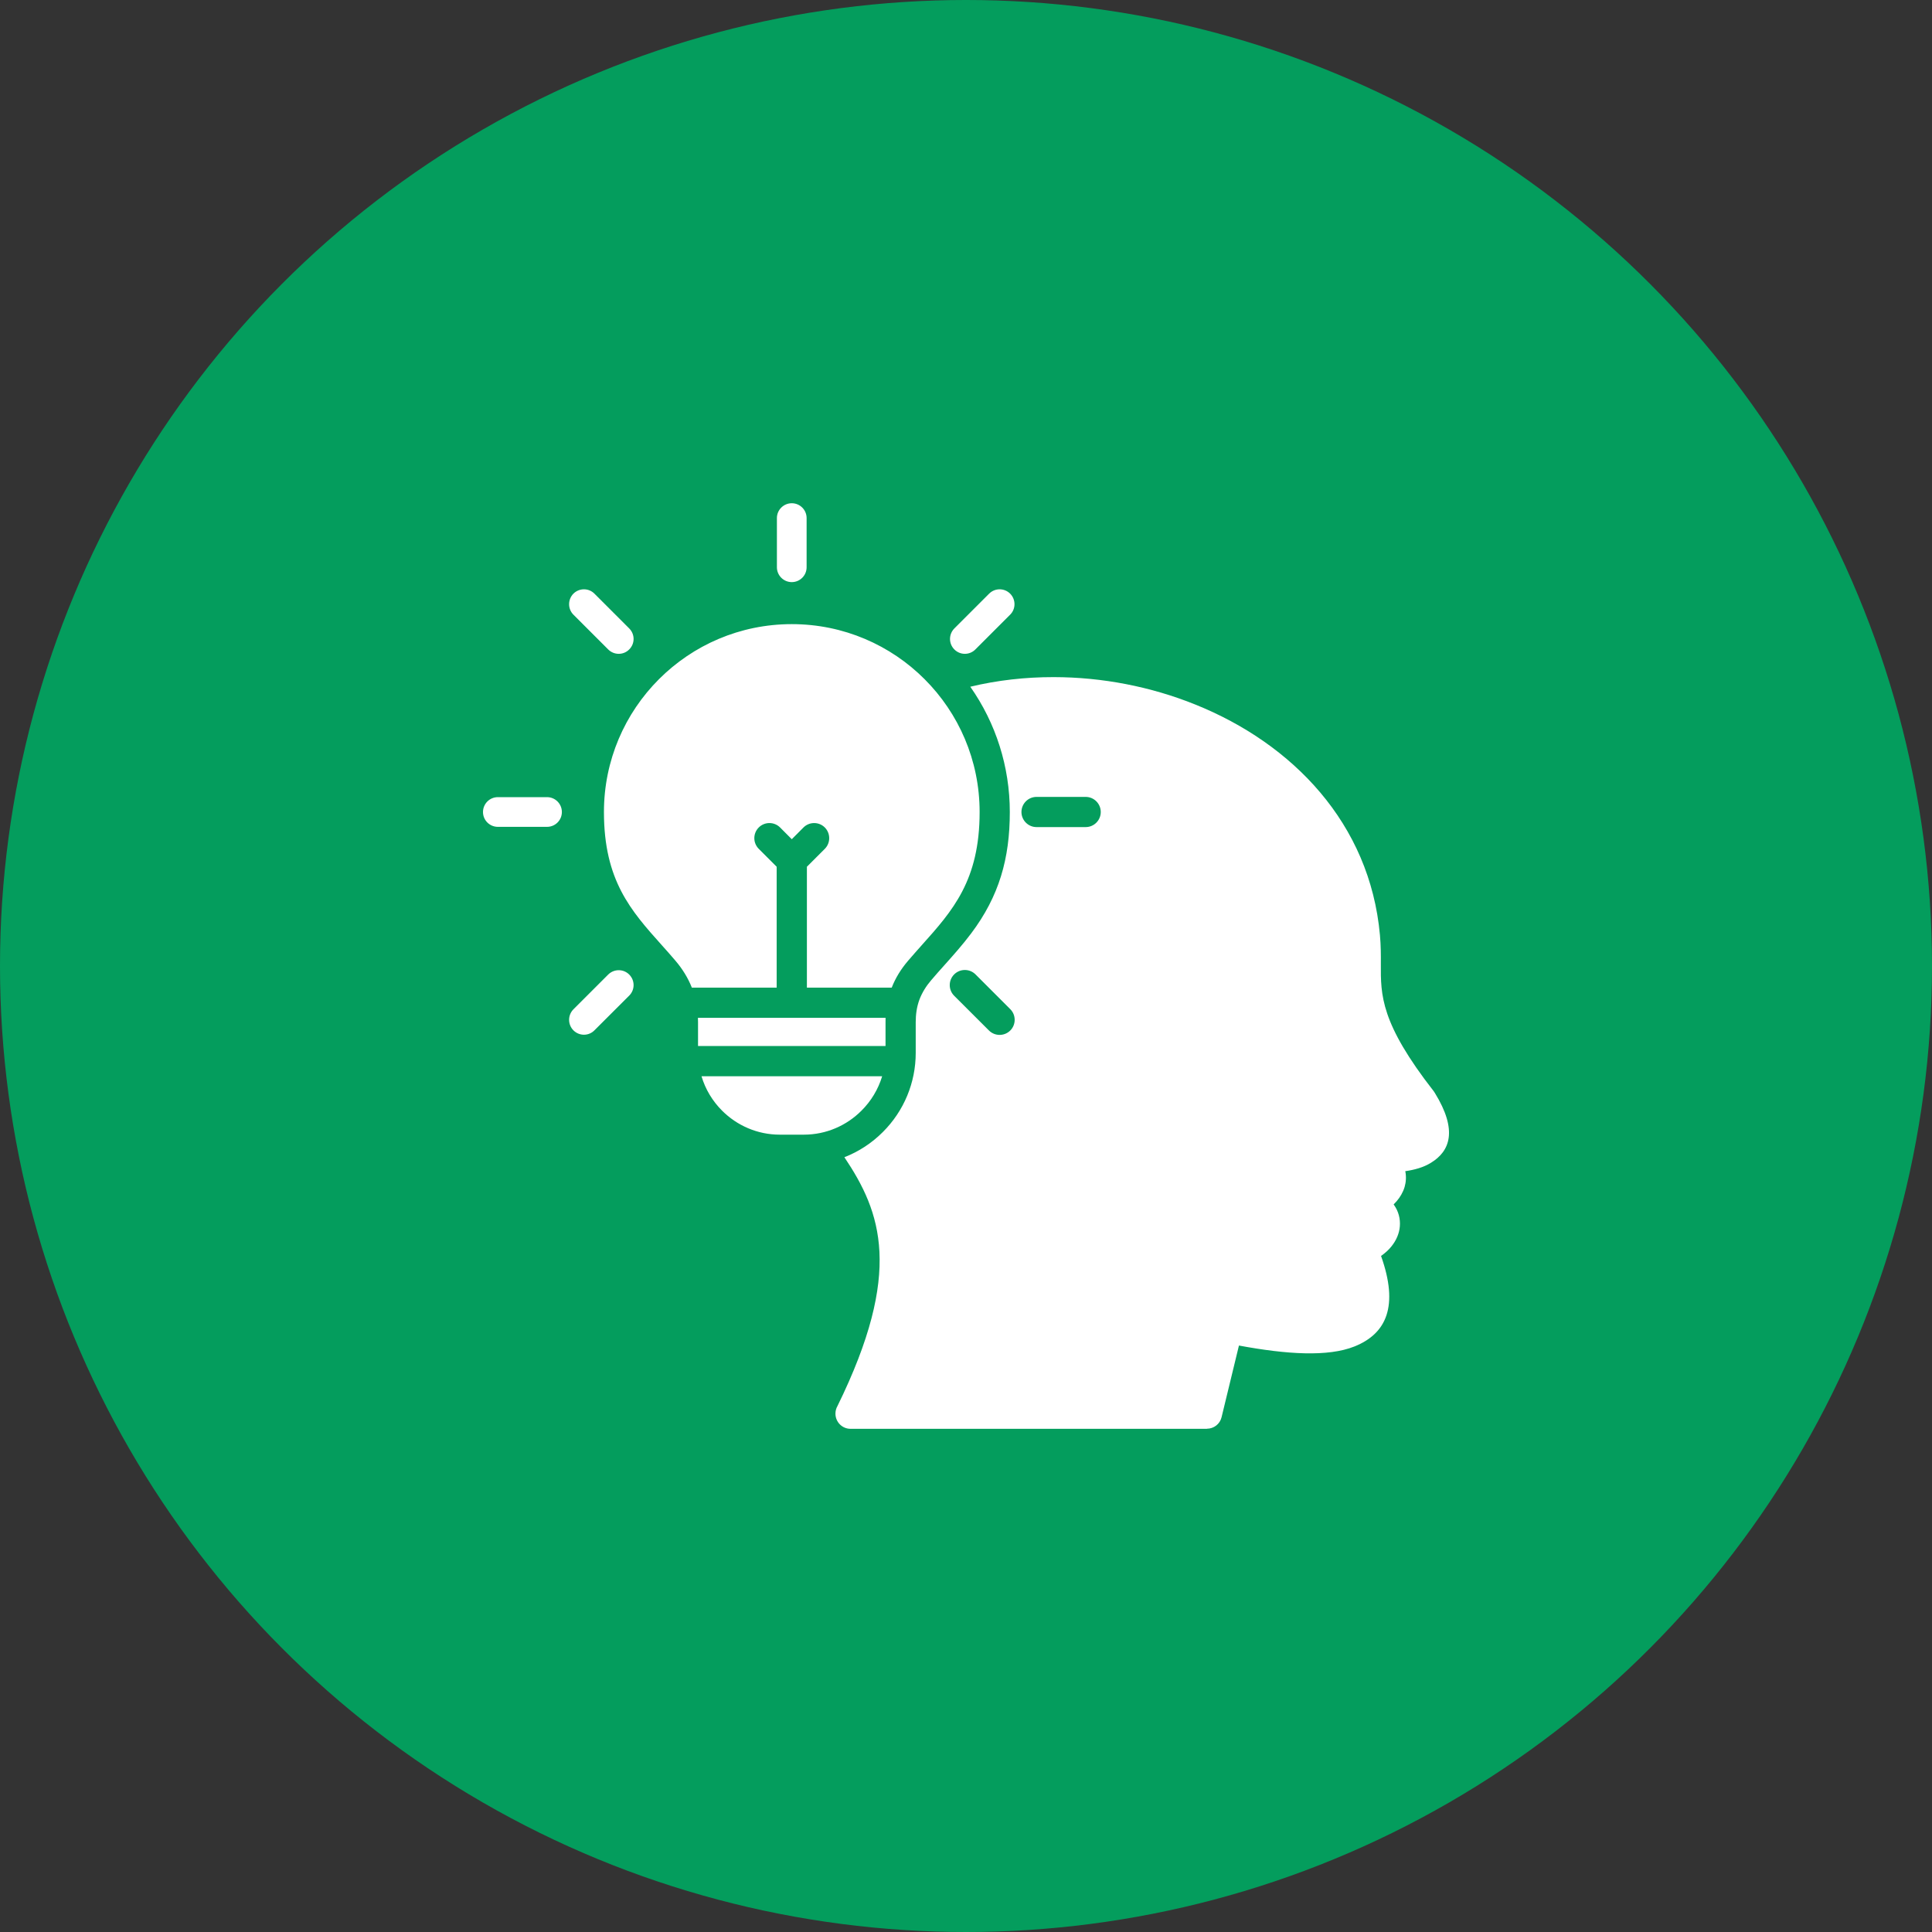 <svg width="40" height="40" viewBox="0 0 40 40" fill="none" xmlns="http://www.w3.org/2000/svg">
<rect x="0" y="0" width="40" height="40" fill="#333333" stroke="none"/>
<circle cx="20" cy="20" r="20" fill="#049D5D"/>
<g clip-path="url(#clip0_782_7337)">
<path d="M29.707 22.628C29.7 22.616 29.693 22.604 29.684 22.593C28.583 21.182 28.585 20.605 28.589 19.957C28.59 19.77 28.59 19.577 28.57 19.358C28.361 17.044 26.759 15.396 24.748 14.587C23.827 14.215 22.818 14.02 21.818 14.019C21.232 14.018 20.649 14.083 20.089 14.218C20.619 14.972 20.907 15.875 20.907 16.812C20.907 17.773 20.687 18.554 20.107 19.325C19.934 19.556 19.742 19.771 19.55 19.986C19.457 20.089 19.366 20.192 19.277 20.297C19.174 20.417 19.091 20.55 19.035 20.698C18.98 20.848 18.959 21.003 18.959 21.162V21.8C18.959 22.416 18.715 23.002 18.278 23.438C18.049 23.667 17.778 23.844 17.482 23.959C18.244 25.095 18.703 26.332 17.338 29.112C17.311 29.159 17.297 29.212 17.297 29.268C17.297 29.441 17.436 29.582 17.609 29.582H24.989V29.58C25.13 29.58 25.257 29.484 25.291 29.343L25.651 27.858C26.642 28.042 27.494 28.096 28.043 27.877C28.706 27.611 28.963 27.042 28.593 26.003C28.678 25.943 28.753 25.876 28.811 25.802C28.91 25.678 28.97 25.537 28.982 25.392C28.995 25.237 28.957 25.08 28.856 24.939L28.854 24.936C28.875 24.914 28.895 24.893 28.915 24.871C28.988 24.786 29.047 24.687 29.081 24.575C29.11 24.473 29.118 24.363 29.095 24.248C29.282 24.221 29.471 24.171 29.628 24.073C30.018 23.834 30.187 23.407 29.707 22.628ZM20.917 21.335C20.795 21.457 20.597 21.457 20.475 21.335L19.755 20.616C19.633 20.494 19.633 20.296 19.755 20.174C19.877 20.052 20.075 20.052 20.197 20.174L20.917 20.894C21.038 21.015 21.038 21.214 20.917 21.335ZM22.478 17.124H21.46C21.288 17.124 21.148 16.983 21.148 16.812C21.148 16.639 21.288 16.499 21.46 16.499H22.478C22.65 16.499 22.79 16.639 22.79 16.812C22.79 16.983 22.651 17.124 22.478 17.124ZM17.836 22.995C17.53 23.302 17.107 23.492 16.641 23.492H16.146C15.68 23.492 15.257 23.302 14.95 22.995C14.754 22.799 14.605 22.556 14.524 22.283H18.264C18.182 22.555 18.033 22.799 17.836 22.995ZM16.08 20.448H14.324C14.246 20.25 14.133 20.065 13.984 19.89C13.878 19.765 13.789 19.666 13.702 19.569C13.062 18.854 12.504 18.229 12.504 16.812C12.504 15.738 12.939 14.766 13.643 14.062C14.347 13.357 15.319 12.922 16.393 12.922C17.467 12.922 18.439 13.357 19.143 14.062C19.847 14.766 20.282 15.738 20.282 16.812C20.282 18.229 19.724 18.854 19.084 19.569C18.998 19.666 18.909 19.765 18.802 19.89C18.652 20.065 18.539 20.25 18.462 20.448H16.706V17.945L17.077 17.574C17.198 17.452 17.198 17.254 17.077 17.132C16.955 17.01 16.757 17.01 16.635 17.132L16.393 17.375L16.151 17.132C16.029 17.01 15.831 17.01 15.709 17.132C15.587 17.254 15.587 17.452 15.709 17.574L16.08 17.945V20.448ZM14.452 21.657V21.161C14.452 21.131 14.451 21.102 14.45 21.073H18.335C18.334 21.102 18.334 21.131 18.334 21.161V21.657H14.452ZM11.633 16.812C11.633 16.982 11.496 17.119 11.325 17.119H10.308C10.138 17.119 10 16.982 10 16.812C10 16.641 10.138 16.504 10.308 16.504H11.325C11.496 16.504 11.633 16.642 11.633 16.812ZM13.027 20.177C13.148 20.298 13.148 20.493 13.027 20.613L12.307 21.332C12.188 21.453 11.993 21.453 11.872 21.332C11.753 21.212 11.753 21.017 11.872 20.897L12.592 20.177C12.713 20.057 12.908 20.057 13.027 20.177ZM19.759 13.446C19.639 13.326 19.639 13.132 19.759 13.011L20.479 12.291C20.599 12.171 20.794 12.171 20.914 12.291C21.034 12.412 21.034 12.607 20.914 12.726L20.194 13.446C20.074 13.567 19.879 13.567 19.759 13.446ZM16.085 11.744V10.726C16.085 10.557 16.223 10.419 16.393 10.419C16.563 10.419 16.7 10.557 16.7 10.726V11.744C16.7 11.915 16.562 12.052 16.393 12.052C16.223 12.052 16.085 11.914 16.085 11.744ZM11.872 12.726C11.753 12.607 11.753 12.412 11.872 12.291C11.993 12.171 12.188 12.171 12.307 12.291L13.027 13.011C13.148 13.132 13.148 13.326 13.027 13.446C12.908 13.567 12.713 13.567 12.592 13.446L11.872 12.726Z" fill="white"/>
</g>
<defs>
<clipPath id="clip0_782_7337">
<rect width="20" height="20" fill="white" transform="translate(10 10)"/>
</clipPath>
</defs>
</svg>
